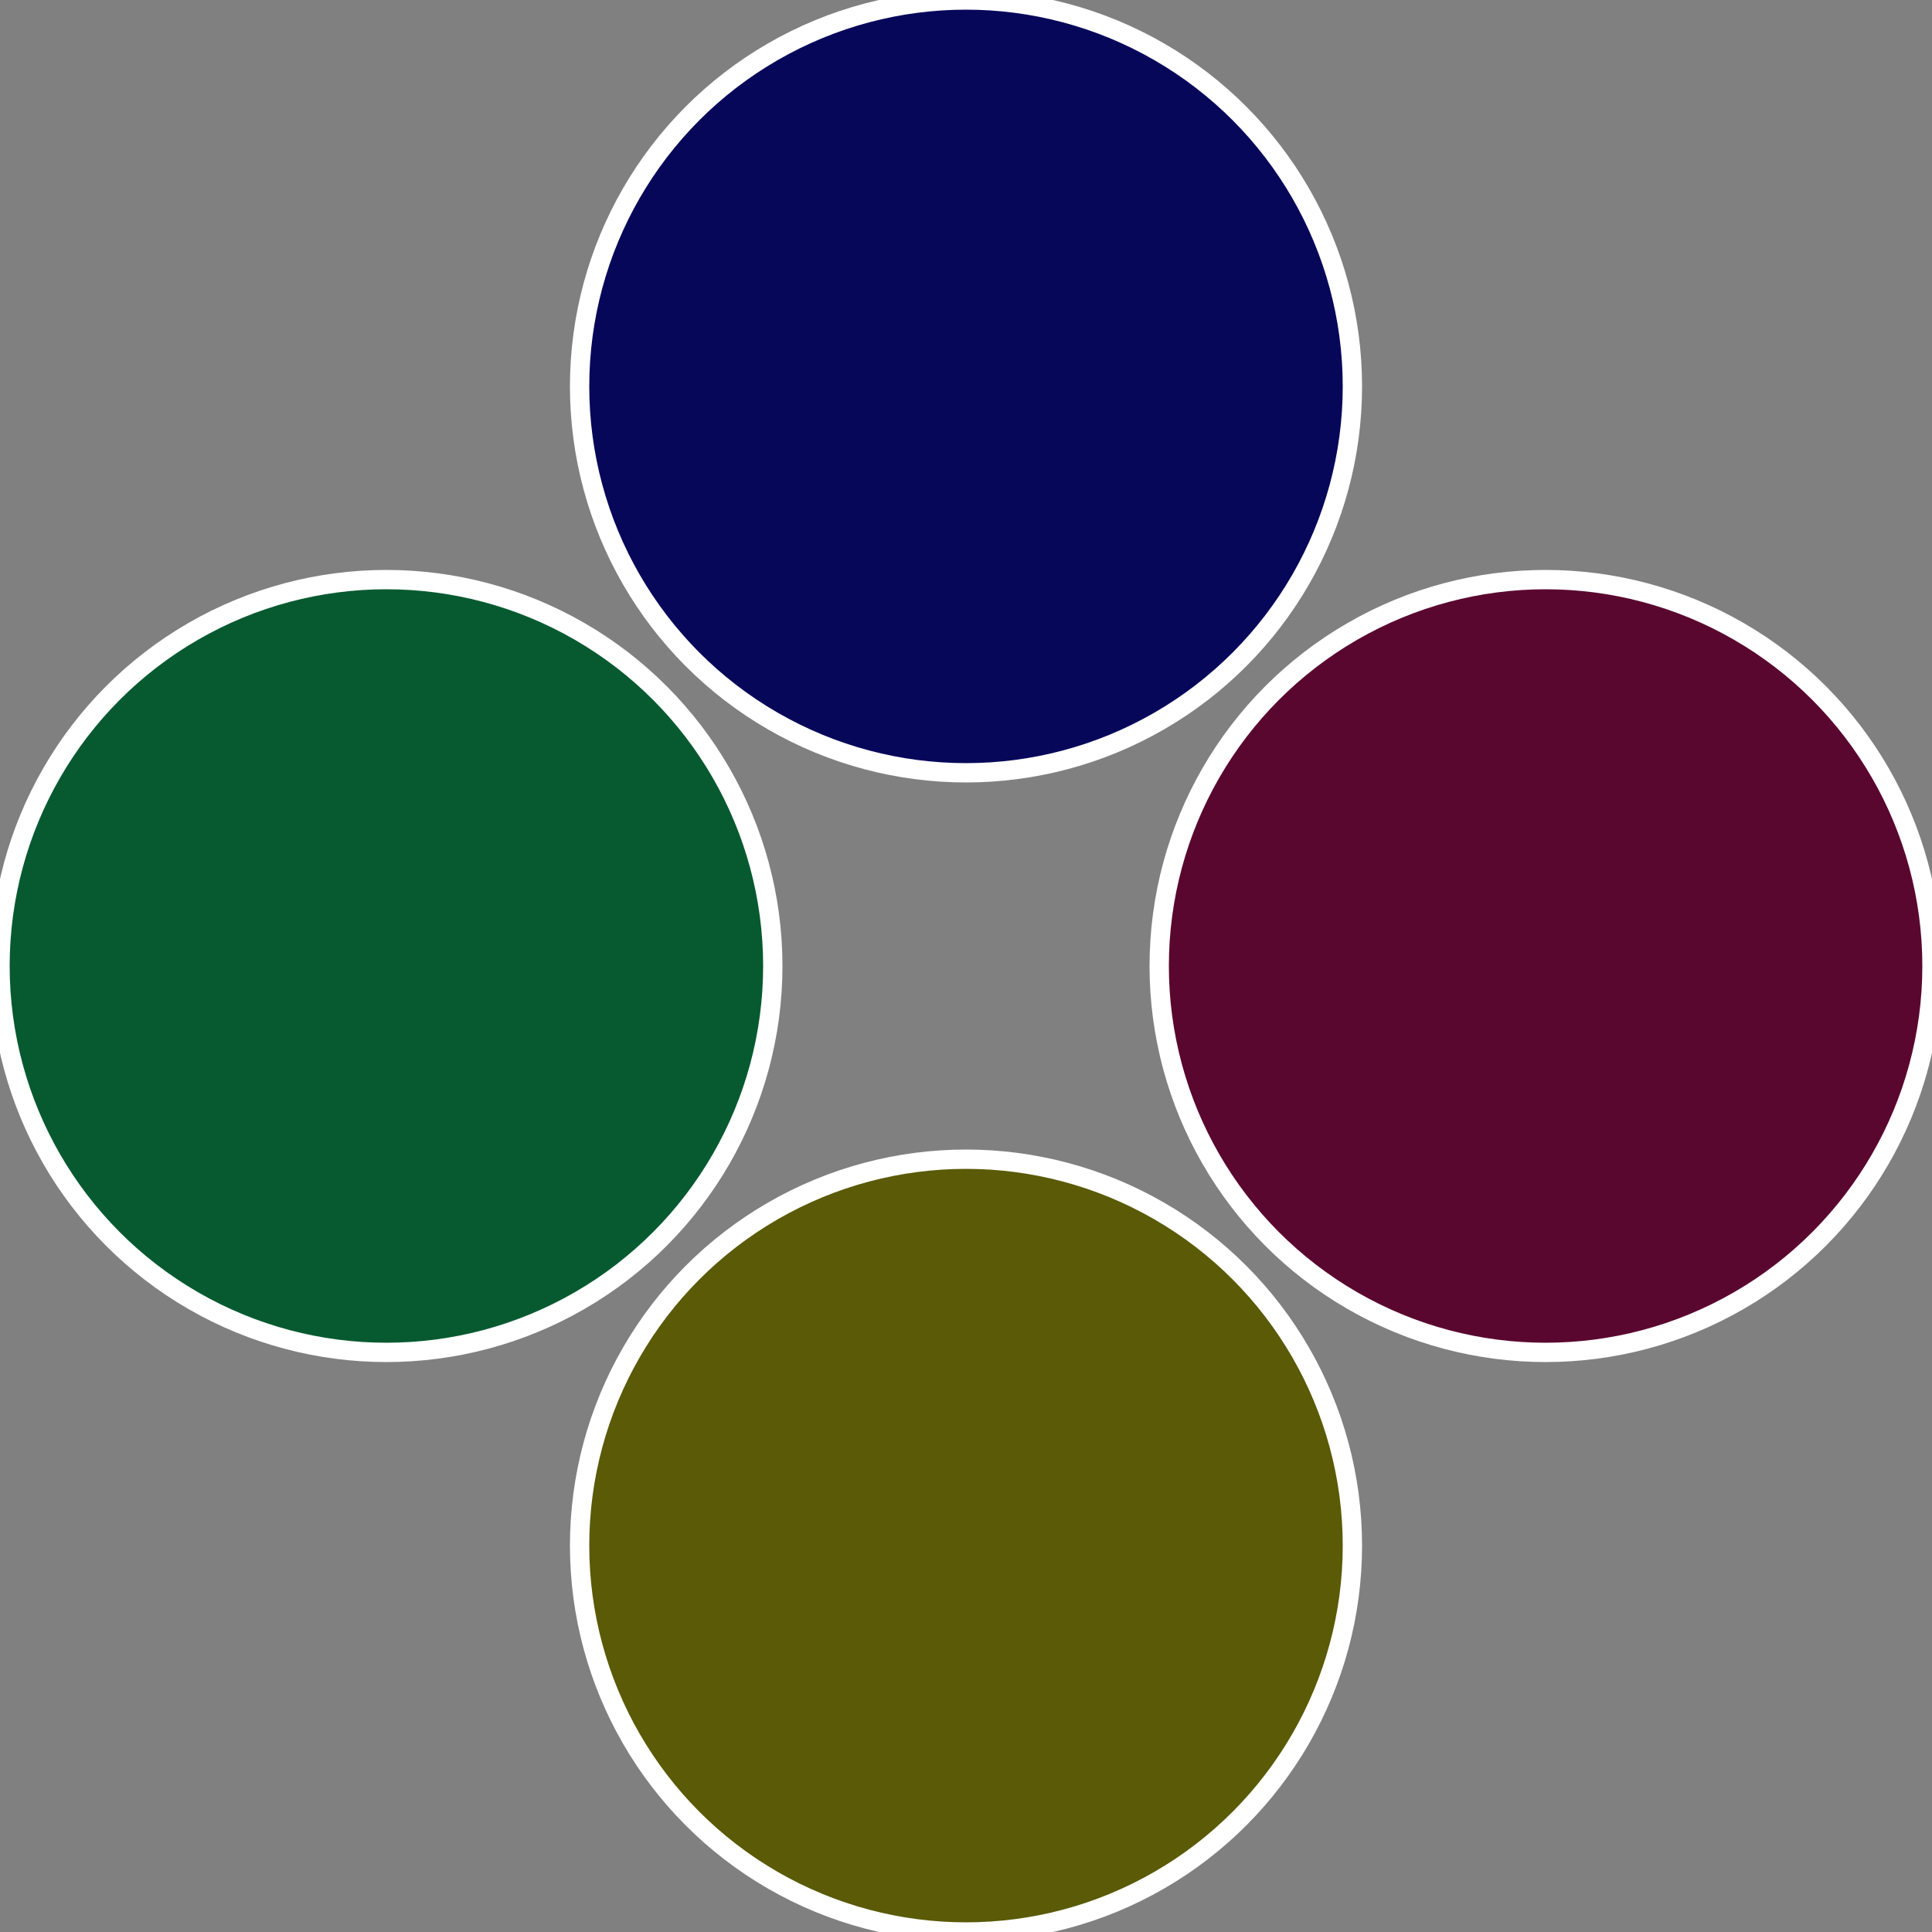 <?xml version="1.0" standalone="no"?>
<svg width="500" height="500" viewBox="-1 -1 2 2" xmlns="http://www.w3.org/2000/svg">
 
                <rect x="-1" y="-1" width="2" height="2" fill="#808080" stroke="none"/>
 
                <circle cx="0.6" cy="0" r="0.4" fill="#5a0730" stroke="#fff" stroke-width="1%" />
             
                <circle cx="3.6739403974421E-17" cy="0.6" r="0.4" fill="#5a5a07" stroke="#fff" stroke-width="1%" />
             
                <circle cx="-0.6" cy="7.3478807948841E-17" r="0.4" fill="#075a30" stroke="#fff" stroke-width="1%" />
             
                <circle cx="-1.1021821192326E-16" cy="-0.6" r="0.4" fill="#07075a" stroke="#fff" stroke-width="1%" />
            </svg>
